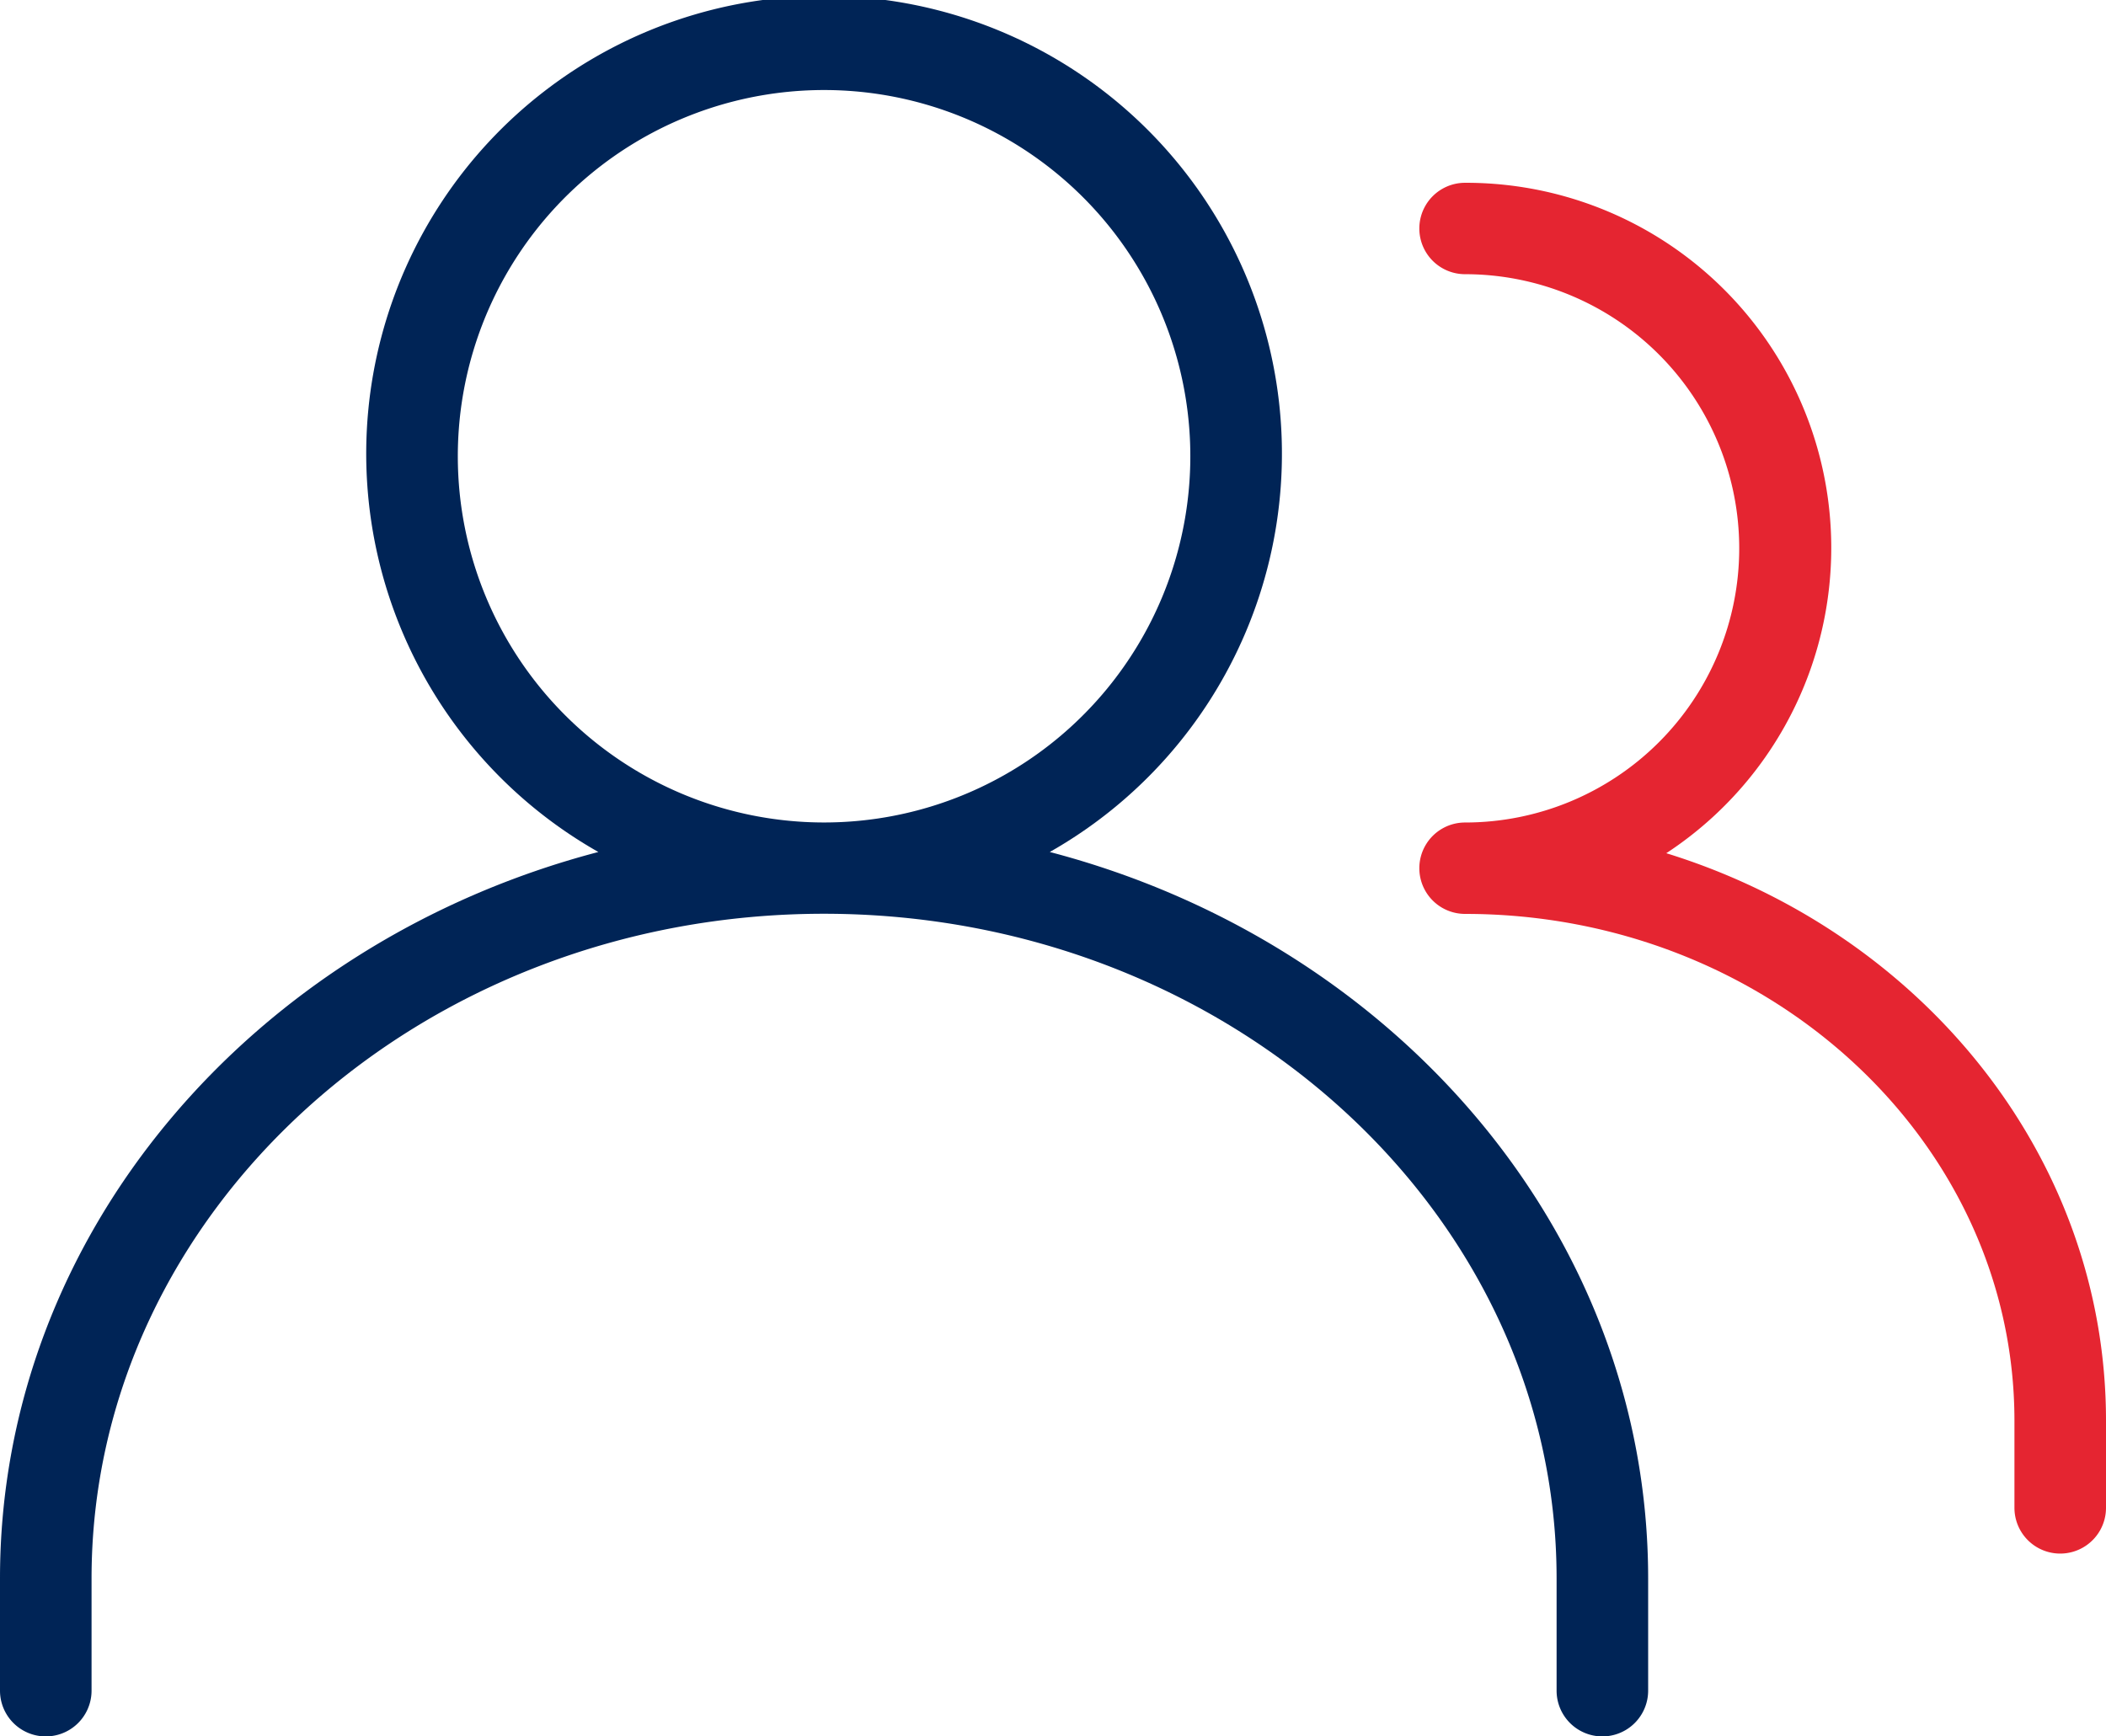 <svg xmlns="http://www.w3.org/2000/svg" width="57" height="47" viewBox="0 0 57 47">
  <g id="user" transform="translate(0 -42.666)">
    <g id="Group_67" data-name="Group 67" transform="translate(0 42.666)">
      <g id="Group_66" data-name="Group 66">
        <path id="Path_56" data-name="Path 56" d="M28.413,65.728a12.392,12.392,0,1,0-12.218,0C6.86,68.175,0,76.053,0,85.391v3.038a1.239,1.239,0,0,0,2.478,0V85.391C2.478,75.475,11.373,67.4,22.3,67.4S42.13,75.475,42.13,85.391v3.038a1.239,1.239,0,0,0,2.478,0V85.391C44.609,76.053,37.749,68.172,28.413,65.728ZM12.391,55.034A9.913,9.913,0,1,1,22.3,64.929,9.914,9.914,0,0,1,12.391,55.034Z" transform="translate(0 -42.666)" fill="#002456"/>
        <path id="Path_57" data-name="Path 57" d="M337.353,103.481a9.882,9.882,0,0,0-5.447-18.147,1.237,1.237,0,1,0,0,2.474,7.421,7.421,0,1,1,0,14.842,1.237,1.237,0,1,0,0,2.474c8.2,0,14.87,6.152,14.87,13.717V121.2a1.239,1.239,0,0,0,2.478,0V118.84C349.254,111.691,344.258,105.618,337.353,103.481Z" transform="translate(-292.254 -80.386)" fill="#e52531"/>
      </g>
    </g>
  </g>
</svg>
